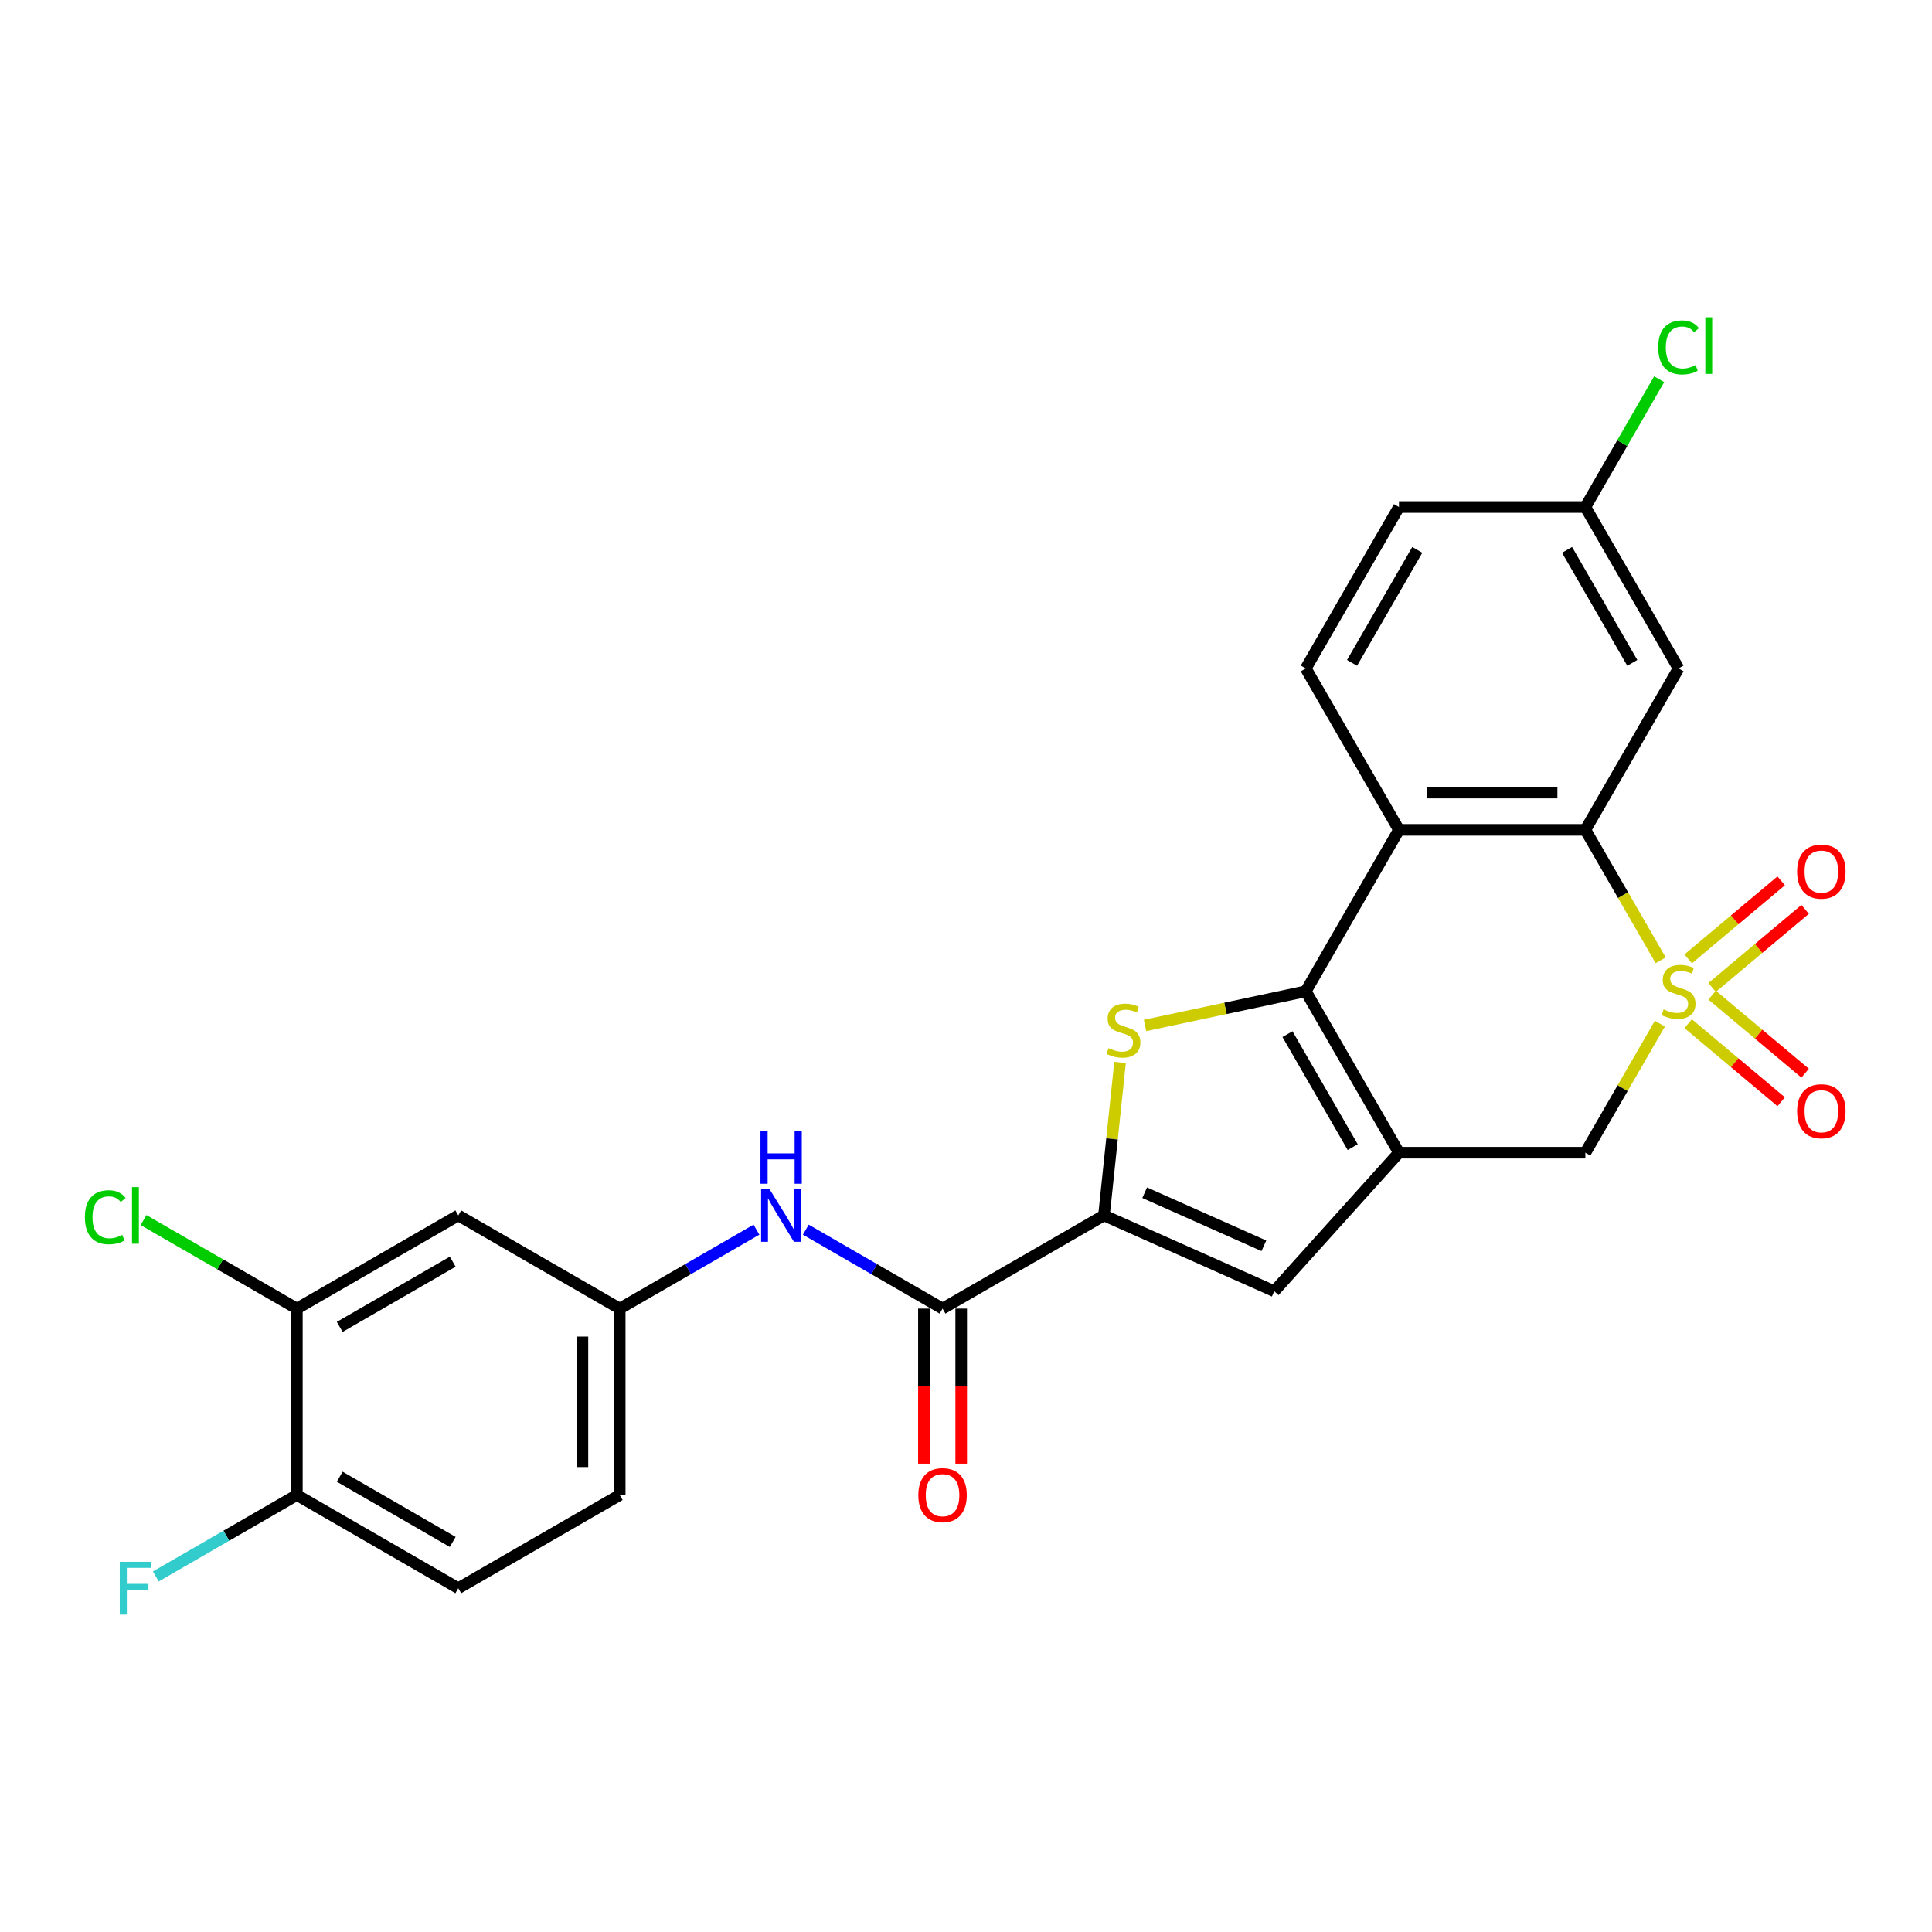 <?xml version='1.0' encoding='iso-8859-1'?>
<svg version='1.1' baseProfile='full'
              xmlns='http://www.w3.org/2000/svg'
                      xmlns:rdkit='http://www.rdkit.org/xml'
                      xmlns:xlink='http://www.w3.org/1999/xlink'
                  xml:space='preserve'
width='1000px' height='1000px' viewBox='0 0 1000 1000'>
<!-- END OF HEADER -->
<rect style='opacity:1.0;fill:#FFFFFF;stroke:none' width='1000' height='1000' x='0' y='0'> </rect>
<path class='bond-3' d='M 859.565,497.052 L 840.075,463.293' style='fill:none;fill-rule:evenodd;stroke:#CCCC00;stroke-width:6px;stroke-linecap:butt;stroke-linejoin:miter;stroke-opacity:1' />
<path class='bond-3' d='M 840.075,463.293 L 820.584,429.535' style='fill:none;fill-rule:evenodd;stroke:#000000;stroke-width:6px;stroke-linecap:butt;stroke-linejoin:miter;stroke-opacity:1' />
<path class='bond-7' d='M 859.142,529.854 L 839.863,563.246' style='fill:none;fill-rule:evenodd;stroke:#CCCC00;stroke-width:6px;stroke-linecap:butt;stroke-linejoin:miter;stroke-opacity:1' />
<path class='bond-7' d='M 839.863,563.246 L 820.584,596.637' style='fill:none;fill-rule:evenodd;stroke:#000000;stroke-width:6px;stroke-linecap:butt;stroke-linejoin:miter;stroke-opacity:1' />
<path class='bond-10' d='M 873.793,529.851 L 897.865,550.05' style='fill:none;fill-rule:evenodd;stroke:#CCCC00;stroke-width:6px;stroke-linecap:butt;stroke-linejoin:miter;stroke-opacity:1' />
<path class='bond-10' d='M 897.865,550.05 L 921.937,570.249' style='fill:none;fill-rule:evenodd;stroke:#FF0000;stroke-width:6px;stroke-linecap:butt;stroke-linejoin:miter;stroke-opacity:1' />
<path class='bond-10' d='M 886.196,515.07 L 910.268,535.269' style='fill:none;fill-rule:evenodd;stroke:#CCCC00;stroke-width:6px;stroke-linecap:butt;stroke-linejoin:miter;stroke-opacity:1' />
<path class='bond-10' d='M 910.268,535.269 L 934.34,555.468' style='fill:none;fill-rule:evenodd;stroke:#FF0000;stroke-width:6px;stroke-linecap:butt;stroke-linejoin:miter;stroke-opacity:1' />
<path class='bond-11' d='M 886.196,511.102 L 910.268,490.903' style='fill:none;fill-rule:evenodd;stroke:#CCCC00;stroke-width:6px;stroke-linecap:butt;stroke-linejoin:miter;stroke-opacity:1' />
<path class='bond-11' d='M 910.268,490.903 L 934.34,470.704' style='fill:none;fill-rule:evenodd;stroke:#FF0000;stroke-width:6px;stroke-linecap:butt;stroke-linejoin:miter;stroke-opacity:1' />
<path class='bond-11' d='M 873.793,496.321 L 897.865,476.122' style='fill:none;fill-rule:evenodd;stroke:#CCCC00;stroke-width:6px;stroke-linecap:butt;stroke-linejoin:miter;stroke-opacity:1' />
<path class='bond-11' d='M 897.865,476.122 L 921.937,455.923' style='fill:none;fill-rule:evenodd;stroke:#FF0000;stroke-width:6px;stroke-linecap:butt;stroke-linejoin:miter;stroke-opacity:1' />
<path class='bond-0' d='M 675.869,513.086 L 724.107,596.637' style='fill:none;fill-rule:evenodd;stroke:#000000;stroke-width:6px;stroke-linecap:butt;stroke-linejoin:miter;stroke-opacity:1' />
<path class='bond-0' d='M 666.394,535.266 L 700.161,593.752' style='fill:none;fill-rule:evenodd;stroke:#000000;stroke-width:6px;stroke-linecap:butt;stroke-linejoin:miter;stroke-opacity:1' />
<path class='bond-2' d='M 675.869,513.086 L 634.271,521.928' style='fill:none;fill-rule:evenodd;stroke:#000000;stroke-width:6px;stroke-linecap:butt;stroke-linejoin:miter;stroke-opacity:1' />
<path class='bond-2' d='M 634.271,521.928 L 592.672,530.77' style='fill:none;fill-rule:evenodd;stroke:#CCCC00;stroke-width:6px;stroke-linecap:butt;stroke-linejoin:miter;stroke-opacity:1' />
<path class='bond-26' d='M 675.869,513.086 L 724.107,429.535' style='fill:none;fill-rule:evenodd;stroke:#000000;stroke-width:6px;stroke-linecap:butt;stroke-linejoin:miter;stroke-opacity:1' />
<path class='bond-1' d='M 724.107,596.637 L 820.584,596.637' style='fill:none;fill-rule:evenodd;stroke:#000000;stroke-width:6px;stroke-linecap:butt;stroke-linejoin:miter;stroke-opacity:1' />
<path class='bond-6' d='M 724.107,596.637 L 659.552,668.334' style='fill:none;fill-rule:evenodd;stroke:#000000;stroke-width:6px;stroke-linecap:butt;stroke-linejoin:miter;stroke-opacity:1' />
<path class='bond-27' d='M 579.738,549.912 L 575.577,589.503' style='fill:none;fill-rule:evenodd;stroke:#CCCC00;stroke-width:6px;stroke-linecap:butt;stroke-linejoin:miter;stroke-opacity:1' />
<path class='bond-27' d='M 575.577,589.503 L 571.416,629.093' style='fill:none;fill-rule:evenodd;stroke:#000000;stroke-width:6px;stroke-linecap:butt;stroke-linejoin:miter;stroke-opacity:1' />
<path class='bond-4' d='M 820.584,429.535 L 724.107,429.535' style='fill:none;fill-rule:evenodd;stroke:#000000;stroke-width:6px;stroke-linecap:butt;stroke-linejoin:miter;stroke-opacity:1' />
<path class='bond-4' d='M 806.113,410.239 L 738.579,410.239' style='fill:none;fill-rule:evenodd;stroke:#000000;stroke-width:6px;stroke-linecap:butt;stroke-linejoin:miter;stroke-opacity:1' />
<path class='bond-12' d='M 820.584,429.535 L 868.822,345.983' style='fill:none;fill-rule:evenodd;stroke:#000000;stroke-width:6px;stroke-linecap:butt;stroke-linejoin:miter;stroke-opacity:1' />
<path class='bond-13' d='M 724.107,429.535 L 675.869,345.983' style='fill:none;fill-rule:evenodd;stroke:#000000;stroke-width:6px;stroke-linecap:butt;stroke-linejoin:miter;stroke-opacity:1' />
<path class='bond-5' d='M 571.416,629.093 L 659.552,668.334' style='fill:none;fill-rule:evenodd;stroke:#000000;stroke-width:6px;stroke-linecap:butt;stroke-linejoin:miter;stroke-opacity:1' />
<path class='bond-5' d='M 592.484,617.352 L 654.179,644.82' style='fill:none;fill-rule:evenodd;stroke:#000000;stroke-width:6px;stroke-linecap:butt;stroke-linejoin:miter;stroke-opacity:1' />
<path class='bond-8' d='M 571.416,629.093 L 487.864,677.331' style='fill:none;fill-rule:evenodd;stroke:#000000;stroke-width:6px;stroke-linecap:butt;stroke-linejoin:miter;stroke-opacity:1' />
<path class='bond-9' d='M 487.864,677.331 L 452.475,656.9' style='fill:none;fill-rule:evenodd;stroke:#000000;stroke-width:6px;stroke-linecap:butt;stroke-linejoin:miter;stroke-opacity:1' />
<path class='bond-9' d='M 452.475,656.9 L 417.087,636.468' style='fill:none;fill-rule:evenodd;stroke:#0000FF;stroke-width:6px;stroke-linecap:butt;stroke-linejoin:miter;stroke-opacity:1' />
<path class='bond-18' d='M 478.217,677.331 L 478.217,717.456' style='fill:none;fill-rule:evenodd;stroke:#000000;stroke-width:6px;stroke-linecap:butt;stroke-linejoin:miter;stroke-opacity:1' />
<path class='bond-18' d='M 478.217,717.456 L 478.217,757.581' style='fill:none;fill-rule:evenodd;stroke:#FF0000;stroke-width:6px;stroke-linecap:butt;stroke-linejoin:miter;stroke-opacity:1' />
<path class='bond-18' d='M 497.512,677.331 L 497.512,717.456' style='fill:none;fill-rule:evenodd;stroke:#000000;stroke-width:6px;stroke-linecap:butt;stroke-linejoin:miter;stroke-opacity:1' />
<path class='bond-18' d='M 497.512,717.456 L 497.512,757.581' style='fill:none;fill-rule:evenodd;stroke:#FF0000;stroke-width:6px;stroke-linecap:butt;stroke-linejoin:miter;stroke-opacity:1' />
<path class='bond-16' d='M 391.539,636.468 L 356.151,656.9' style='fill:none;fill-rule:evenodd;stroke:#0000FF;stroke-width:6px;stroke-linecap:butt;stroke-linejoin:miter;stroke-opacity:1' />
<path class='bond-16' d='M 356.151,656.9 L 320.762,677.331' style='fill:none;fill-rule:evenodd;stroke:#000000;stroke-width:6px;stroke-linecap:butt;stroke-linejoin:miter;stroke-opacity:1' />
<path class='bond-19' d='M 868.822,345.983 L 820.584,262.432' style='fill:none;fill-rule:evenodd;stroke:#000000;stroke-width:6px;stroke-linecap:butt;stroke-linejoin:miter;stroke-opacity:1' />
<path class='bond-19' d='M 844.876,343.098 L 811.11,284.612' style='fill:none;fill-rule:evenodd;stroke:#000000;stroke-width:6px;stroke-linecap:butt;stroke-linejoin:miter;stroke-opacity:1' />
<path class='bond-28' d='M 675.869,345.983 L 724.107,262.432' style='fill:none;fill-rule:evenodd;stroke:#000000;stroke-width:6px;stroke-linecap:butt;stroke-linejoin:miter;stroke-opacity:1' />
<path class='bond-28' d='M 699.815,343.098 L 733.582,284.612' style='fill:none;fill-rule:evenodd;stroke:#000000;stroke-width:6px;stroke-linecap:butt;stroke-linejoin:miter;stroke-opacity:1' />
<path class='bond-14' d='M 153.659,677.331 L 237.21,629.093' style='fill:none;fill-rule:evenodd;stroke:#000000;stroke-width:6px;stroke-linecap:butt;stroke-linejoin:miter;stroke-opacity:1' />
<path class='bond-14' d='M 175.839,686.806 L 234.325,653.039' style='fill:none;fill-rule:evenodd;stroke:#000000;stroke-width:6px;stroke-linecap:butt;stroke-linejoin:miter;stroke-opacity:1' />
<path class='bond-21' d='M 153.659,677.331 L 113.977,654.421' style='fill:none;fill-rule:evenodd;stroke:#000000;stroke-width:6px;stroke-linecap:butt;stroke-linejoin:miter;stroke-opacity:1' />
<path class='bond-21' d='M 113.977,654.421 L 74.295,631.51' style='fill:none;fill-rule:evenodd;stroke:#00CC00;stroke-width:6px;stroke-linecap:butt;stroke-linejoin:miter;stroke-opacity:1' />
<path class='bond-29' d='M 153.659,677.331 L 153.659,773.808' style='fill:none;fill-rule:evenodd;stroke:#000000;stroke-width:6px;stroke-linecap:butt;stroke-linejoin:miter;stroke-opacity:1' />
<path class='bond-15' d='M 237.21,629.093 L 320.762,677.331' style='fill:none;fill-rule:evenodd;stroke:#000000;stroke-width:6px;stroke-linecap:butt;stroke-linejoin:miter;stroke-opacity:1' />
<path class='bond-23' d='M 320.762,677.331 L 320.762,773.808' style='fill:none;fill-rule:evenodd;stroke:#000000;stroke-width:6px;stroke-linecap:butt;stroke-linejoin:miter;stroke-opacity:1' />
<path class='bond-23' d='M 301.466,691.803 L 301.466,759.337' style='fill:none;fill-rule:evenodd;stroke:#000000;stroke-width:6px;stroke-linecap:butt;stroke-linejoin:miter;stroke-opacity:1' />
<path class='bond-17' d='M 153.659,773.808 L 237.21,822.047' style='fill:none;fill-rule:evenodd;stroke:#000000;stroke-width:6px;stroke-linecap:butt;stroke-linejoin:miter;stroke-opacity:1' />
<path class='bond-17' d='M 175.839,764.334 L 234.325,798.101' style='fill:none;fill-rule:evenodd;stroke:#000000;stroke-width:6px;stroke-linecap:butt;stroke-linejoin:miter;stroke-opacity:1' />
<path class='bond-24' d='M 153.659,773.808 L 117.151,794.886' style='fill:none;fill-rule:evenodd;stroke:#000000;stroke-width:6px;stroke-linecap:butt;stroke-linejoin:miter;stroke-opacity:1' />
<path class='bond-24' d='M 117.151,794.886 L 80.643,815.964' style='fill:none;fill-rule:evenodd;stroke:#33CCCC;stroke-width:6px;stroke-linecap:butt;stroke-linejoin:miter;stroke-opacity:1' />
<path class='bond-22' d='M 820.584,262.432 L 724.107,262.432' style='fill:none;fill-rule:evenodd;stroke:#000000;stroke-width:6px;stroke-linecap:butt;stroke-linejoin:miter;stroke-opacity:1' />
<path class='bond-25' d='M 820.584,262.432 L 839.679,229.358' style='fill:none;fill-rule:evenodd;stroke:#000000;stroke-width:6px;stroke-linecap:butt;stroke-linejoin:miter;stroke-opacity:1' />
<path class='bond-25' d='M 839.679,229.358 L 858.774,196.285' style='fill:none;fill-rule:evenodd;stroke:#00CC00;stroke-width:6px;stroke-linecap:butt;stroke-linejoin:miter;stroke-opacity:1' />
<path class='bond-20' d='M 237.21,822.047 L 320.762,773.808' style='fill:none;fill-rule:evenodd;stroke:#000000;stroke-width:6px;stroke-linecap:butt;stroke-linejoin:miter;stroke-opacity:1' />
<path  class='atom-0' d='M 861.104 522.464
Q 861.413 522.579, 862.687 523.12
Q 863.96 523.66, 865.349 524.007
Q 866.777 524.316, 868.166 524.316
Q 870.752 524.316, 872.257 523.081
Q 873.762 521.808, 873.762 519.608
Q 873.762 518.103, 872.99 517.177
Q 872.257 516.25, 871.099 515.749
Q 869.942 515.247, 868.012 514.668
Q 865.581 513.935, 864.114 513.24
Q 862.687 512.546, 861.645 511.079
Q 860.641 509.613, 860.641 507.143
Q 860.641 503.709, 862.957 501.586
Q 865.311 499.464, 869.942 499.464
Q 873.106 499.464, 876.695 500.969
L 875.807 503.94
Q 872.527 502.589, 870.057 502.589
Q 867.395 502.589, 865.928 503.709
Q 864.462 504.789, 864.5 506.68
Q 864.5 508.146, 865.234 509.034
Q 866.005 509.922, 867.086 510.423
Q 868.205 510.925, 870.057 511.504
Q 872.527 512.276, 873.994 513.047
Q 875.46 513.819, 876.502 515.401
Q 877.583 516.945, 877.583 519.608
Q 877.583 523.39, 875.036 525.435
Q 872.527 527.442, 868.321 527.442
Q 865.89 527.442, 864.037 526.902
Q 862.223 526.4, 860.062 525.512
L 861.104 522.464
' fill='#CCCC00'/>
<path  class='atom-3' d='M 573.782 542.522
Q 574.091 542.638, 575.364 543.178
Q 576.638 543.719, 578.027 544.066
Q 579.455 544.375, 580.844 544.375
Q 583.43 544.375, 584.935 543.14
Q 586.44 541.866, 586.44 539.667
Q 586.44 538.162, 585.668 537.235
Q 584.935 536.309, 583.777 535.807
Q 582.619 535.306, 580.69 534.727
Q 578.259 533.994, 576.792 533.299
Q 575.364 532.604, 574.322 531.138
Q 573.319 529.672, 573.319 527.202
Q 573.319 523.767, 575.635 521.645
Q 577.989 519.522, 582.619 519.522
Q 585.784 519.522, 589.373 521.027
L 588.485 523.999
Q 585.205 522.648, 582.735 522.648
Q 580.072 522.648, 578.606 523.767
Q 577.14 524.848, 577.178 526.739
Q 577.178 528.205, 577.911 529.093
Q 578.683 529.98, 579.764 530.482
Q 580.883 530.984, 582.735 531.562
Q 585.205 532.334, 586.671 533.106
Q 588.138 533.878, 589.18 535.46
Q 590.26 537.004, 590.26 539.667
Q 590.26 543.448, 587.713 545.494
Q 585.205 547.5, 580.999 547.5
Q 578.567 547.5, 576.715 546.96
Q 574.901 546.459, 572.74 545.571
L 573.782 542.522
' fill='#CCCC00'/>
<path  class='atom-10' d='M 398.274 615.432
L 407.227 629.903
Q 408.114 631.331, 409.542 633.917
Q 410.97 636.502, 411.047 636.657
L 411.047 615.432
L 414.675 615.432
L 414.675 642.754
L 410.931 642.754
L 401.322 626.932
Q 400.203 625.08, 399.007 622.957
Q 397.849 620.835, 397.502 620.179
L 397.502 642.754
L 393.951 642.754
L 393.951 615.432
L 398.274 615.432
' fill='#0000FF'/>
<path  class='atom-10' d='M 393.623 585.377
L 397.328 585.377
L 397.328 596.993
L 411.298 596.993
L 411.298 585.377
L 415.003 585.377
L 415.003 612.7
L 411.298 612.7
L 411.298 600.081
L 397.328 600.081
L 397.328 612.7
L 393.623 612.7
L 393.623 585.377
' fill='#0000FF'/>
<path  class='atom-11' d='M 930.186 575.177
Q 930.186 568.617, 933.428 564.951
Q 936.669 561.285, 942.728 561.285
Q 948.787 561.285, 952.028 564.951
Q 955.27 568.617, 955.27 575.177
Q 955.27 581.815, 951.99 585.597
Q 948.71 589.34, 942.728 589.34
Q 936.708 589.34, 933.428 585.597
Q 930.186 581.854, 930.186 575.177
M 942.728 586.253
Q 946.896 586.253, 949.134 583.474
Q 951.411 580.657, 951.411 575.177
Q 951.411 569.813, 949.134 567.112
Q 946.896 564.372, 942.728 564.372
Q 938.56 564.372, 936.283 567.073
Q 934.045 569.775, 934.045 575.177
Q 934.045 580.696, 936.283 583.474
Q 938.56 586.253, 942.728 586.253
' fill='#FF0000'/>
<path  class='atom-12' d='M 930.186 451.149
Q 930.186 444.589, 933.428 440.923
Q 936.669 437.256, 942.728 437.256
Q 948.787 437.256, 952.028 440.923
Q 955.27 444.589, 955.27 451.149
Q 955.27 457.787, 951.99 461.569
Q 948.71 465.312, 942.728 465.312
Q 936.708 465.312, 933.428 461.569
Q 930.186 457.825, 930.186 451.149
M 942.728 462.225
Q 946.896 462.225, 949.134 459.446
Q 951.411 456.629, 951.411 451.149
Q 951.411 445.785, 949.134 443.084
Q 946.896 440.344, 942.728 440.344
Q 938.56 440.344, 936.283 443.045
Q 934.045 445.746, 934.045 451.149
Q 934.045 456.668, 936.283 459.446
Q 938.56 462.225, 942.728 462.225
' fill='#FF0000'/>
<path  class='atom-19' d='M 475.322 773.885
Q 475.322 767.325, 478.564 763.659
Q 481.806 759.993, 487.864 759.993
Q 493.923 759.993, 497.165 763.659
Q 500.406 767.325, 500.406 773.885
Q 500.406 780.523, 497.126 784.305
Q 493.846 788.048, 487.864 788.048
Q 481.844 788.048, 478.564 784.305
Q 475.322 780.562, 475.322 773.885
M 487.864 784.961
Q 492.032 784.961, 494.27 782.182
Q 496.547 779.365, 496.547 773.885
Q 496.547 768.521, 494.27 765.82
Q 492.032 763.08, 487.864 763.08
Q 483.697 763.08, 481.42 765.781
Q 479.181 768.483, 479.181 773.885
Q 479.181 779.404, 481.42 782.182
Q 483.697 784.961, 487.864 784.961
' fill='#FF0000'/>
<path  class='atom-22' d='M 43.943 630.038
Q 43.943 623.247, 47.108 619.696
Q 50.31 616.107, 56.369 616.107
Q 62.004 616.107, 65.014 620.082
L 62.467 622.166
Q 60.267 619.272, 56.369 619.272
Q 52.24 619.272, 50.04 622.05
Q 47.879 624.79, 47.879 630.038
Q 47.879 635.441, 50.118 638.22
Q 52.394 640.998, 56.794 640.998
Q 59.804 640.998, 63.316 639.184
L 64.396 642.079
Q 62.968 643.005, 60.807 643.545
Q 58.646 644.086, 56.254 644.086
Q 50.31 644.086, 47.108 640.458
Q 43.943 636.83, 43.943 630.038
' fill='#00CC00'/>
<path  class='atom-22' d='M 68.332 614.448
L 71.883 614.448
L 71.883 643.738
L 68.332 643.738
L 68.332 614.448
' fill='#00CC00'/>
<path  class='atom-25' d='M 61.984 808.386
L 78.231 808.386
L 78.231 811.511
L 65.65 811.511
L 65.65 819.808
L 76.842 819.808
L 76.842 822.973
L 65.65 822.973
L 65.65 835.708
L 61.984 835.708
L 61.984 808.386
' fill='#33CCCC'/>
<path  class='atom-26' d='M 858.287 179.826
Q 858.287 173.034, 861.452 169.484
Q 864.655 165.895, 870.713 165.895
Q 876.348 165.895, 879.358 169.87
L 876.811 171.954
Q 874.611 169.059, 870.713 169.059
Q 866.584 169.059, 864.385 171.838
Q 862.223 174.578, 862.223 179.826
Q 862.223 185.229, 864.462 188.007
Q 866.739 190.786, 871.138 190.786
Q 874.148 190.786, 877.66 188.972
L 878.74 191.866
Q 877.312 192.793, 875.151 193.333
Q 872.99 193.873, 870.598 193.873
Q 864.655 193.873, 861.452 190.246
Q 858.287 186.618, 858.287 179.826
' fill='#00CC00'/>
<path  class='atom-26' d='M 882.677 164.235
L 886.227 164.235
L 886.227 193.526
L 882.677 193.526
L 882.677 164.235
' fill='#00CC00'/>
</svg>
